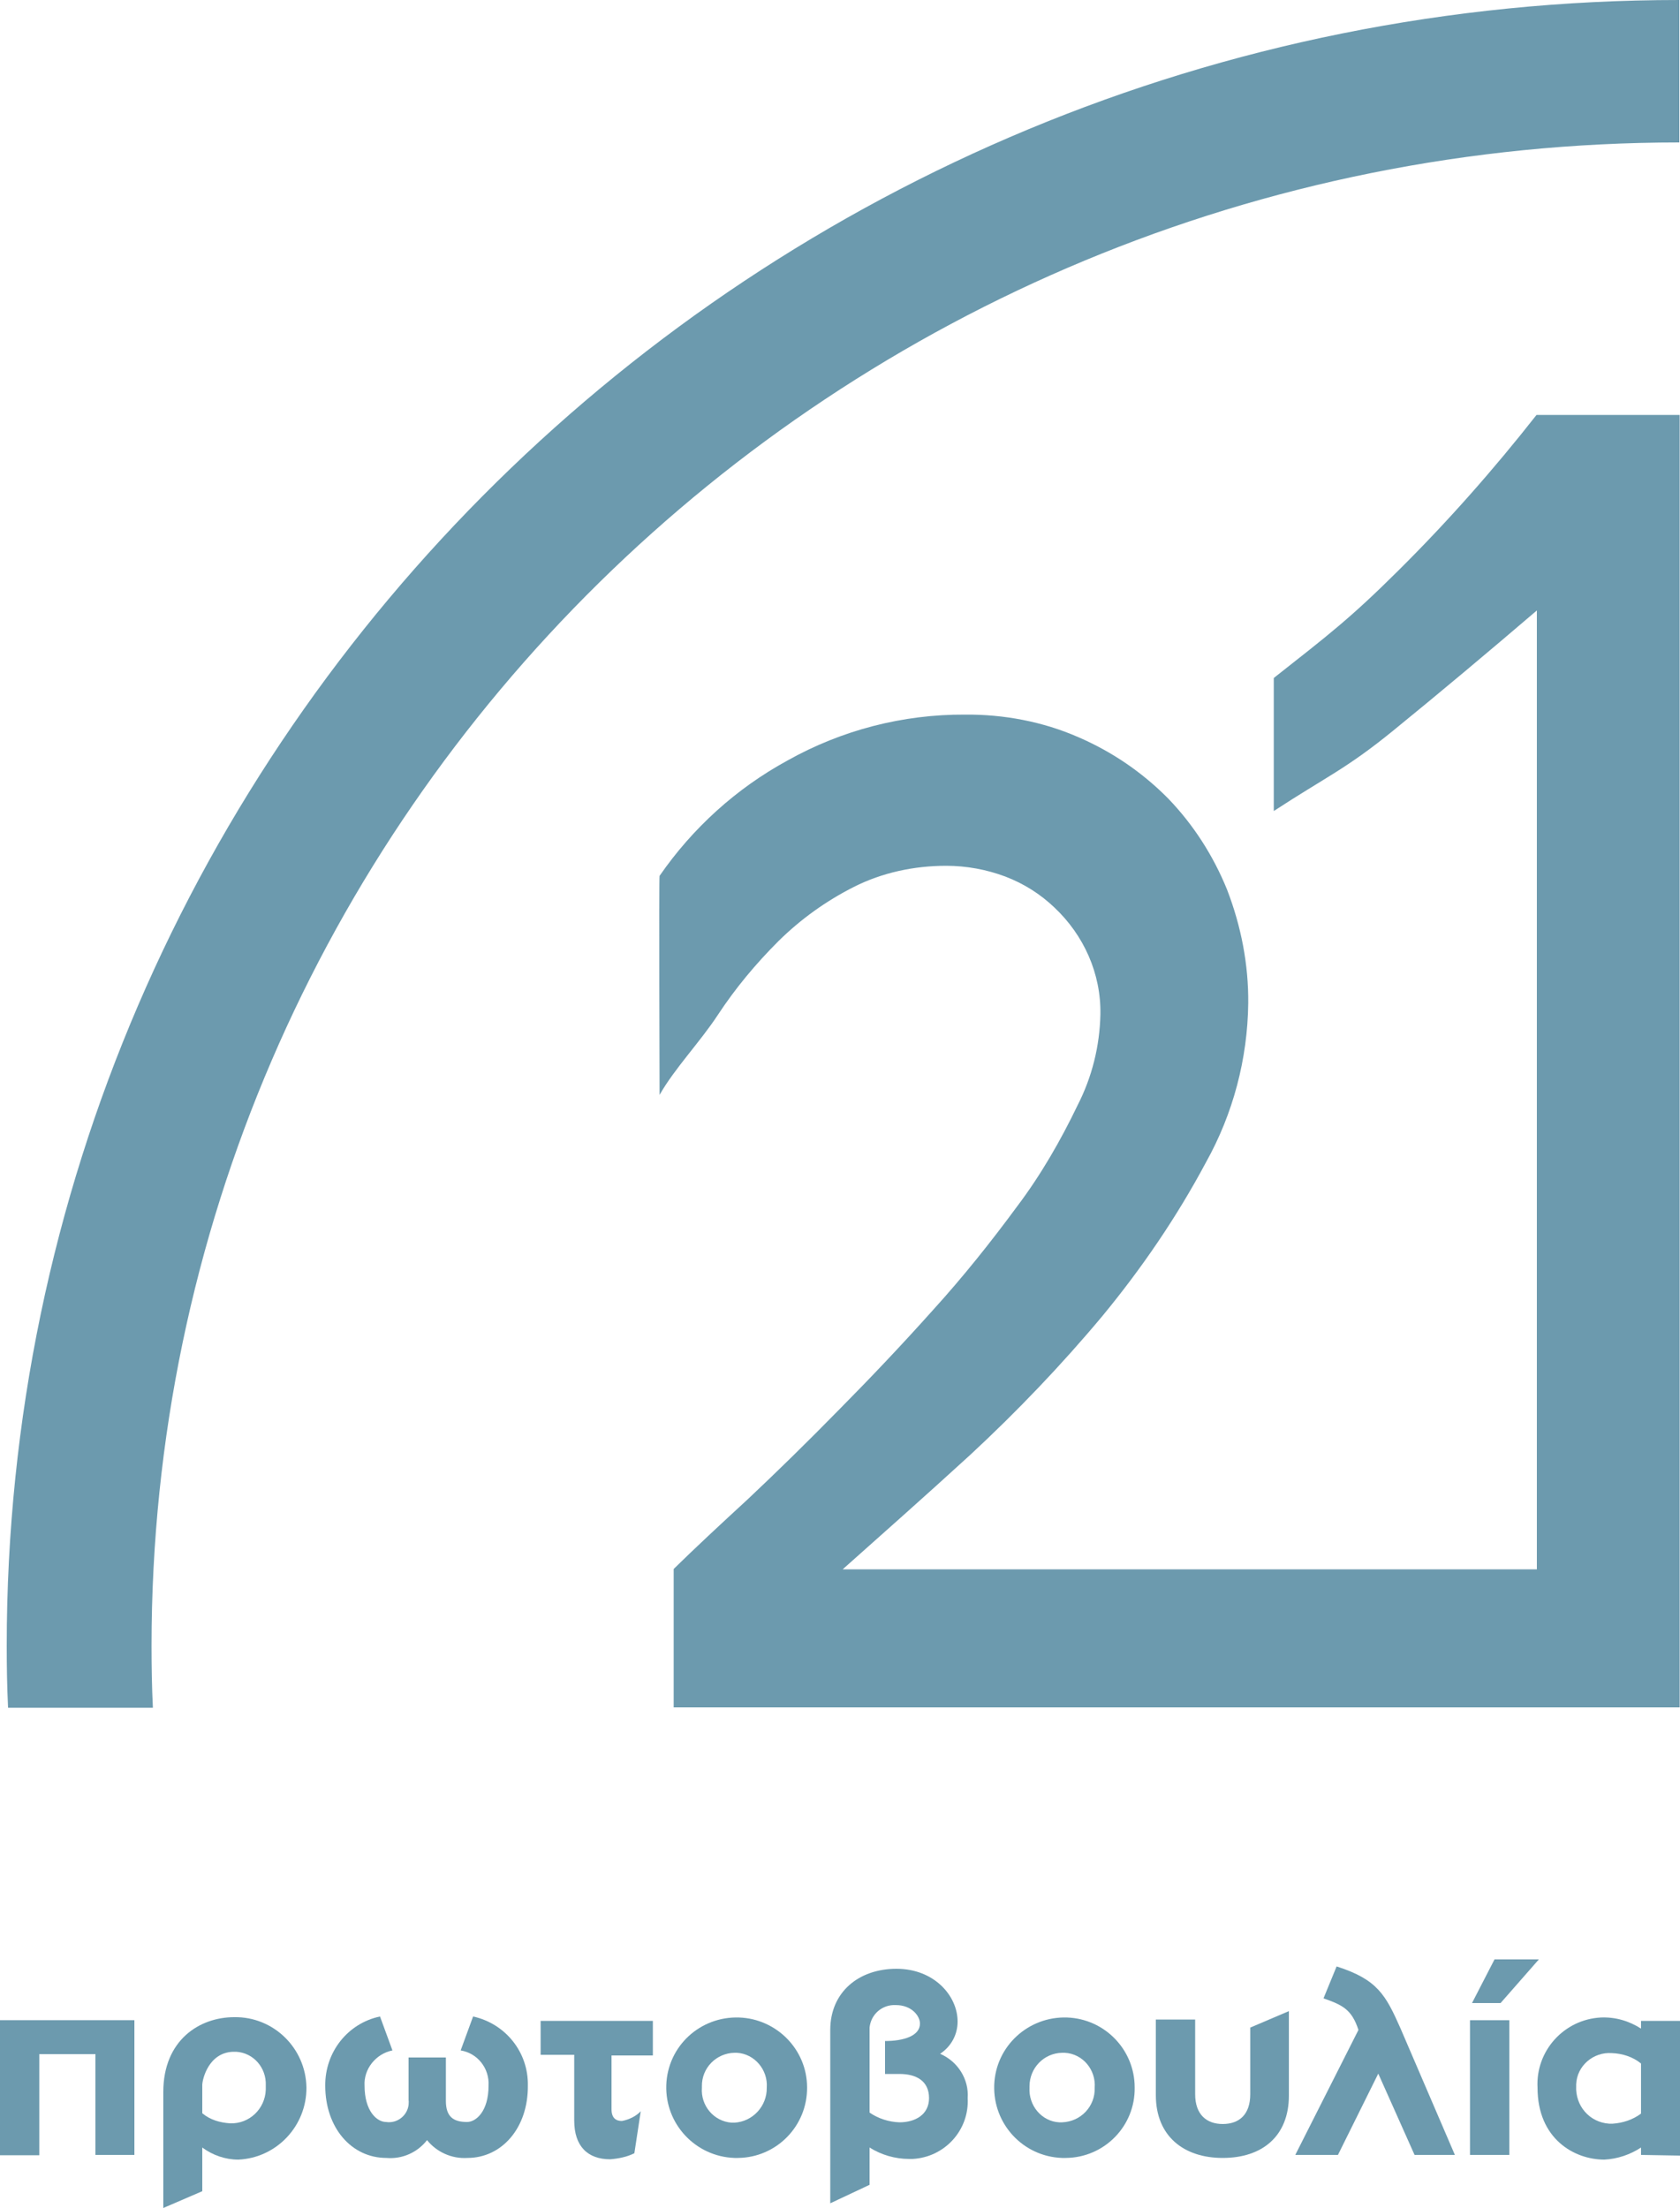 <?xml version="1.0" encoding="utf-8"?>
<!-- Generator: Adobe Illustrator 15.0.0, SVG Export Plug-In . SVG Version: 6.00 Build 0)  -->
<!DOCTYPE svg PUBLIC "-//W3C//DTD SVG 1.1//EN" "http://www.w3.org/Graphics/SVG/1.1/DTD/svg11.dtd">
<svg version="1.1" id="Layer_1" xmlns="http://www.w3.org/2000/svg" xmlns:xlink="http://www.w3.org/1999/xlink" x="0px" y="0px"
	 width="5px" height="6.571px" viewBox="0 1.415 5 6.571" enable-background="new 0 1.415 5 6.571" xml:space="preserve">
<title>Asset 1</title>
<g id="Layer_2">
	<g id="Layer_1-2">
		<path fill="#6C9AAE" d="M4.573,2.65C4.445,2.813,4.309,2.967,4.162,3.113c-0.143,0.142-0.206,0.19-0.371,0.32v0.396
			C3.947,3.727,4.006,3.704,4.146,3.59c0.14-0.114,0.283-0.234,0.428-0.358v2.854H2.508c0.112-0.1,0.239-0.212,0.38-0.341
			c0.139-0.129,0.271-0.267,0.393-0.413C3.398,5.19,3.502,5.038,3.589,4.875C3.67,4.73,3.713,4.567,3.715,4.401
			c0.001-0.115-0.021-0.229-0.063-0.338C3.611,3.962,3.552,3.87,3.477,3.792C3.4,3.714,3.309,3.652,3.209,3.609
			C3.104,3.563,2.988,3.541,2.872,3.542C2.687,3.541,2.505,3.588,2.343,3.679C2.191,3.762,2.061,3.88,1.963,4.022
			c-0.002,0.003,0,0.652,0,0.652c0.044-0.078,0.121-0.158,0.174-0.239c0.052-0.079,0.112-0.151,0.18-0.219
			c0.066-0.065,0.141-0.119,0.224-0.161c0.085-0.043,0.18-0.063,0.275-0.063c0.06,0,0.12,0.011,0.176,0.032
			c0.055,0.021,0.104,0.052,0.146,0.092c0.088,0.083,0.139,0.197,0.137,0.318C3.273,4.529,3.25,4.621,3.207,4.705
			c-0.05,0.104-0.109,0.207-0.18,0.301c-0.078,0.106-0.161,0.21-0.25,0.308c-0.093,0.104-0.186,0.202-0.28,0.297
			C2.403,5.707,2.313,5.795,2.226,5.877c-0.087,0.08-0.161,0.149-0.221,0.208v0.412h2.994V2.65H4.573z"/>
		<path fill="#6C9AAE" d="M0.02,6.314c0,0.062,0.001,0.121,0.004,0.184h0.431C0.452,6.436,0.451,6.375,0.451,6.314
			c0-2.472,2.036-4.475,4.547-4.475V1.415C2.249,1.415,0.02,3.608,0.02,6.314z"/>
		<path fill="#6C9AAE" d="M0.284,7.529H0.117v0.301H0V7.428h0.4v0.401H0.284V7.529z"/>
		<path fill="#6C9AAE" d="M0.602,7.807v0.13l-0.116,0.05V7.642c0-0.155,0.108-0.223,0.211-0.223C0.814,7.417,0.91,7.511,0.912,7.628
			c0.001,0.114-0.088,0.21-0.203,0.215C0.671,7.843,0.633,7.83,0.602,7.807z M0.602,7.621v0.084c0.024,0.02,0.053,0.028,0.083,0.03
			c0.057,0.002,0.104-0.043,0.106-0.1c0-0.004,0-0.008,0-0.013c0.002-0.053-0.037-0.097-0.088-0.1c-0.003,0-0.007,0-0.01,0
			C0.62,7.525,0.602,7.605,0.602,7.621z"/>
		<path fill="#6C9AAE" d="M1.391,7.838C1.344,7.841,1.299,7.82,1.271,7.785C1.242,7.822,1.197,7.842,1.15,7.838
			c-0.104,0-0.182-0.09-0.182-0.215c-0.001-0.1,0.067-0.186,0.163-0.206l0.037,0.101c-0.05,0.01-0.086,0.056-0.083,0.105
			c0,0.076,0.037,0.108,0.064,0.108c0.032,0.005,0.063-0.018,0.067-0.051c0-0.004,0.001-0.01,0-0.014V7.539h0.111v0.129
			c0,0.047,0.022,0.063,0.063,0.063c0.027,0,0.064-0.032,0.064-0.108c0.003-0.052-0.033-0.097-0.083-0.105l0.037-0.101
			c0.096,0.021,0.165,0.106,0.163,0.206C1.572,7.748,1.494,7.838,1.391,7.838z"/>
		<path fill="#6C9AAE" d="M1.82,7.693c0,0.027,0.014,0.035,0.031,0.035c0.021-0.004,0.042-0.014,0.056-0.029L1.888,7.824
			C1.866,7.835,1.841,7.84,1.816,7.842c-0.067,0-0.107-0.039-0.107-0.115V7.531h-0.1V7.43h0.334v0.103H1.82V7.693z"/>
		<path fill="#6C9AAE" d="M2.186,7.838C2.07,7.834,1.979,7.737,1.983,7.621S2.084,7.416,2.2,7.42
			c0.112,0.004,0.202,0.096,0.202,0.208c0.001,0.115-0.091,0.209-0.206,0.21C2.192,7.838,2.189,7.838,2.186,7.838z M2.186,7.525
			C2.132,7.526,2.088,7.57,2.089,7.625c0,0.001,0,0.002,0,0.004c-0.004,0.053,0.035,0.1,0.088,0.104c0.003,0,0.006,0,0.009,0
			C2.24,7.73,2.283,7.684,2.282,7.629c0.004-0.053-0.036-0.101-0.089-0.104C2.19,7.525,2.188,7.525,2.186,7.525z"/>
		<path fill="#6C9AAE" d="M2.706,7.841c-0.042,0-0.083-0.012-0.118-0.034v0.111L2.471,7.973V7.457c0-0.112,0.084-0.182,0.197-0.182
			c0.113,0,0.182,0.081,0.182,0.157c0,0.039-0.019,0.074-0.052,0.096C2.851,7.551,2.884,7.604,2.88,7.66
			c0.005,0.096-0.069,0.176-0.164,0.181C2.713,7.841,2.709,7.841,2.706,7.841z M2.634,7.588V7.49c0.055,0,0.104-0.015,0.104-0.052
			c0-0.022-0.024-0.055-0.072-0.055C2.626,7.381,2.592,7.41,2.588,7.45c0,0.003,0,0.005,0,0.007v0.246
			c0.026,0.018,0.058,0.028,0.089,0.029c0.047,0,0.088-0.023,0.088-0.072c0-0.052-0.039-0.072-0.088-0.072H2.634z"/>
		<path fill="#6C9AAE" d="M3.161,7.838C3.045,7.834,2.955,7.737,2.959,7.621S3.061,7.416,3.176,7.42
			c0.112,0.004,0.201,0.096,0.201,0.208c0.002,0.115-0.09,0.209-0.205,0.21C3.168,7.838,3.164,7.838,3.161,7.838z M3.161,7.525
			C3.107,7.526,3.064,7.57,3.064,7.625c0,0.001,0,0.002,0,0.004C3.061,7.682,3.1,7.729,3.152,7.732c0.002,0,0.006,0,0.009,0
			C3.217,7.73,3.26,7.684,3.258,7.629c0.004-0.053-0.035-0.101-0.089-0.104C3.166,7.525,3.164,7.525,3.161,7.525z"/>
		<path fill="#6C9AAE" d="M3.639,7.838c-0.115,0-0.199-0.064-0.199-0.187V7.426h0.117v0.222c0,0.062,0.035,0.089,0.082,0.089
			c0.049,0,0.082-0.028,0.082-0.089V7.45l0.115-0.049v0.251C3.836,7.773,3.757,7.838,3.639,7.838z"/>
		<path fill="#6C9AAE" d="M4.102,7.587L3.982,7.829H3.855l0.188-0.372C4.023,7.396,3.996,7.383,3.939,7.363l0.039-0.095
			C4.1,7.307,4.124,7.353,4.168,7.452L4.33,7.829H4.21L4.102,7.587z"/>
		<path fill="#6C9AAE" d="M4.375,7.428h0.117v0.401H4.375V7.428z M4.381,7.377l0.067-0.13H4.58l-0.114,0.13H4.381z"/>
		<path fill="#6C9AAE" d="M4.884,7.829V7.807C4.852,7.828,4.814,7.841,4.775,7.843c-0.09,0-0.199-0.062-0.199-0.214
			C4.57,7.52,4.654,7.426,4.764,7.42c0.043-0.002,0.084,0.01,0.12,0.033V7.43H5v0.401L4.884,7.829z M4.884,7.557
			c-0.024-0.02-0.056-0.03-0.087-0.031C4.742,7.522,4.693,7.564,4.691,7.619c0,0.002,0,0.004,0,0.005
			C4.688,7.682,4.73,7.732,4.789,7.736c0.004,0,0.008,0,0.011,0c0.03-0.002,0.06-0.012,0.084-0.03V7.557z"/>
	</g>
</g>
</svg>
